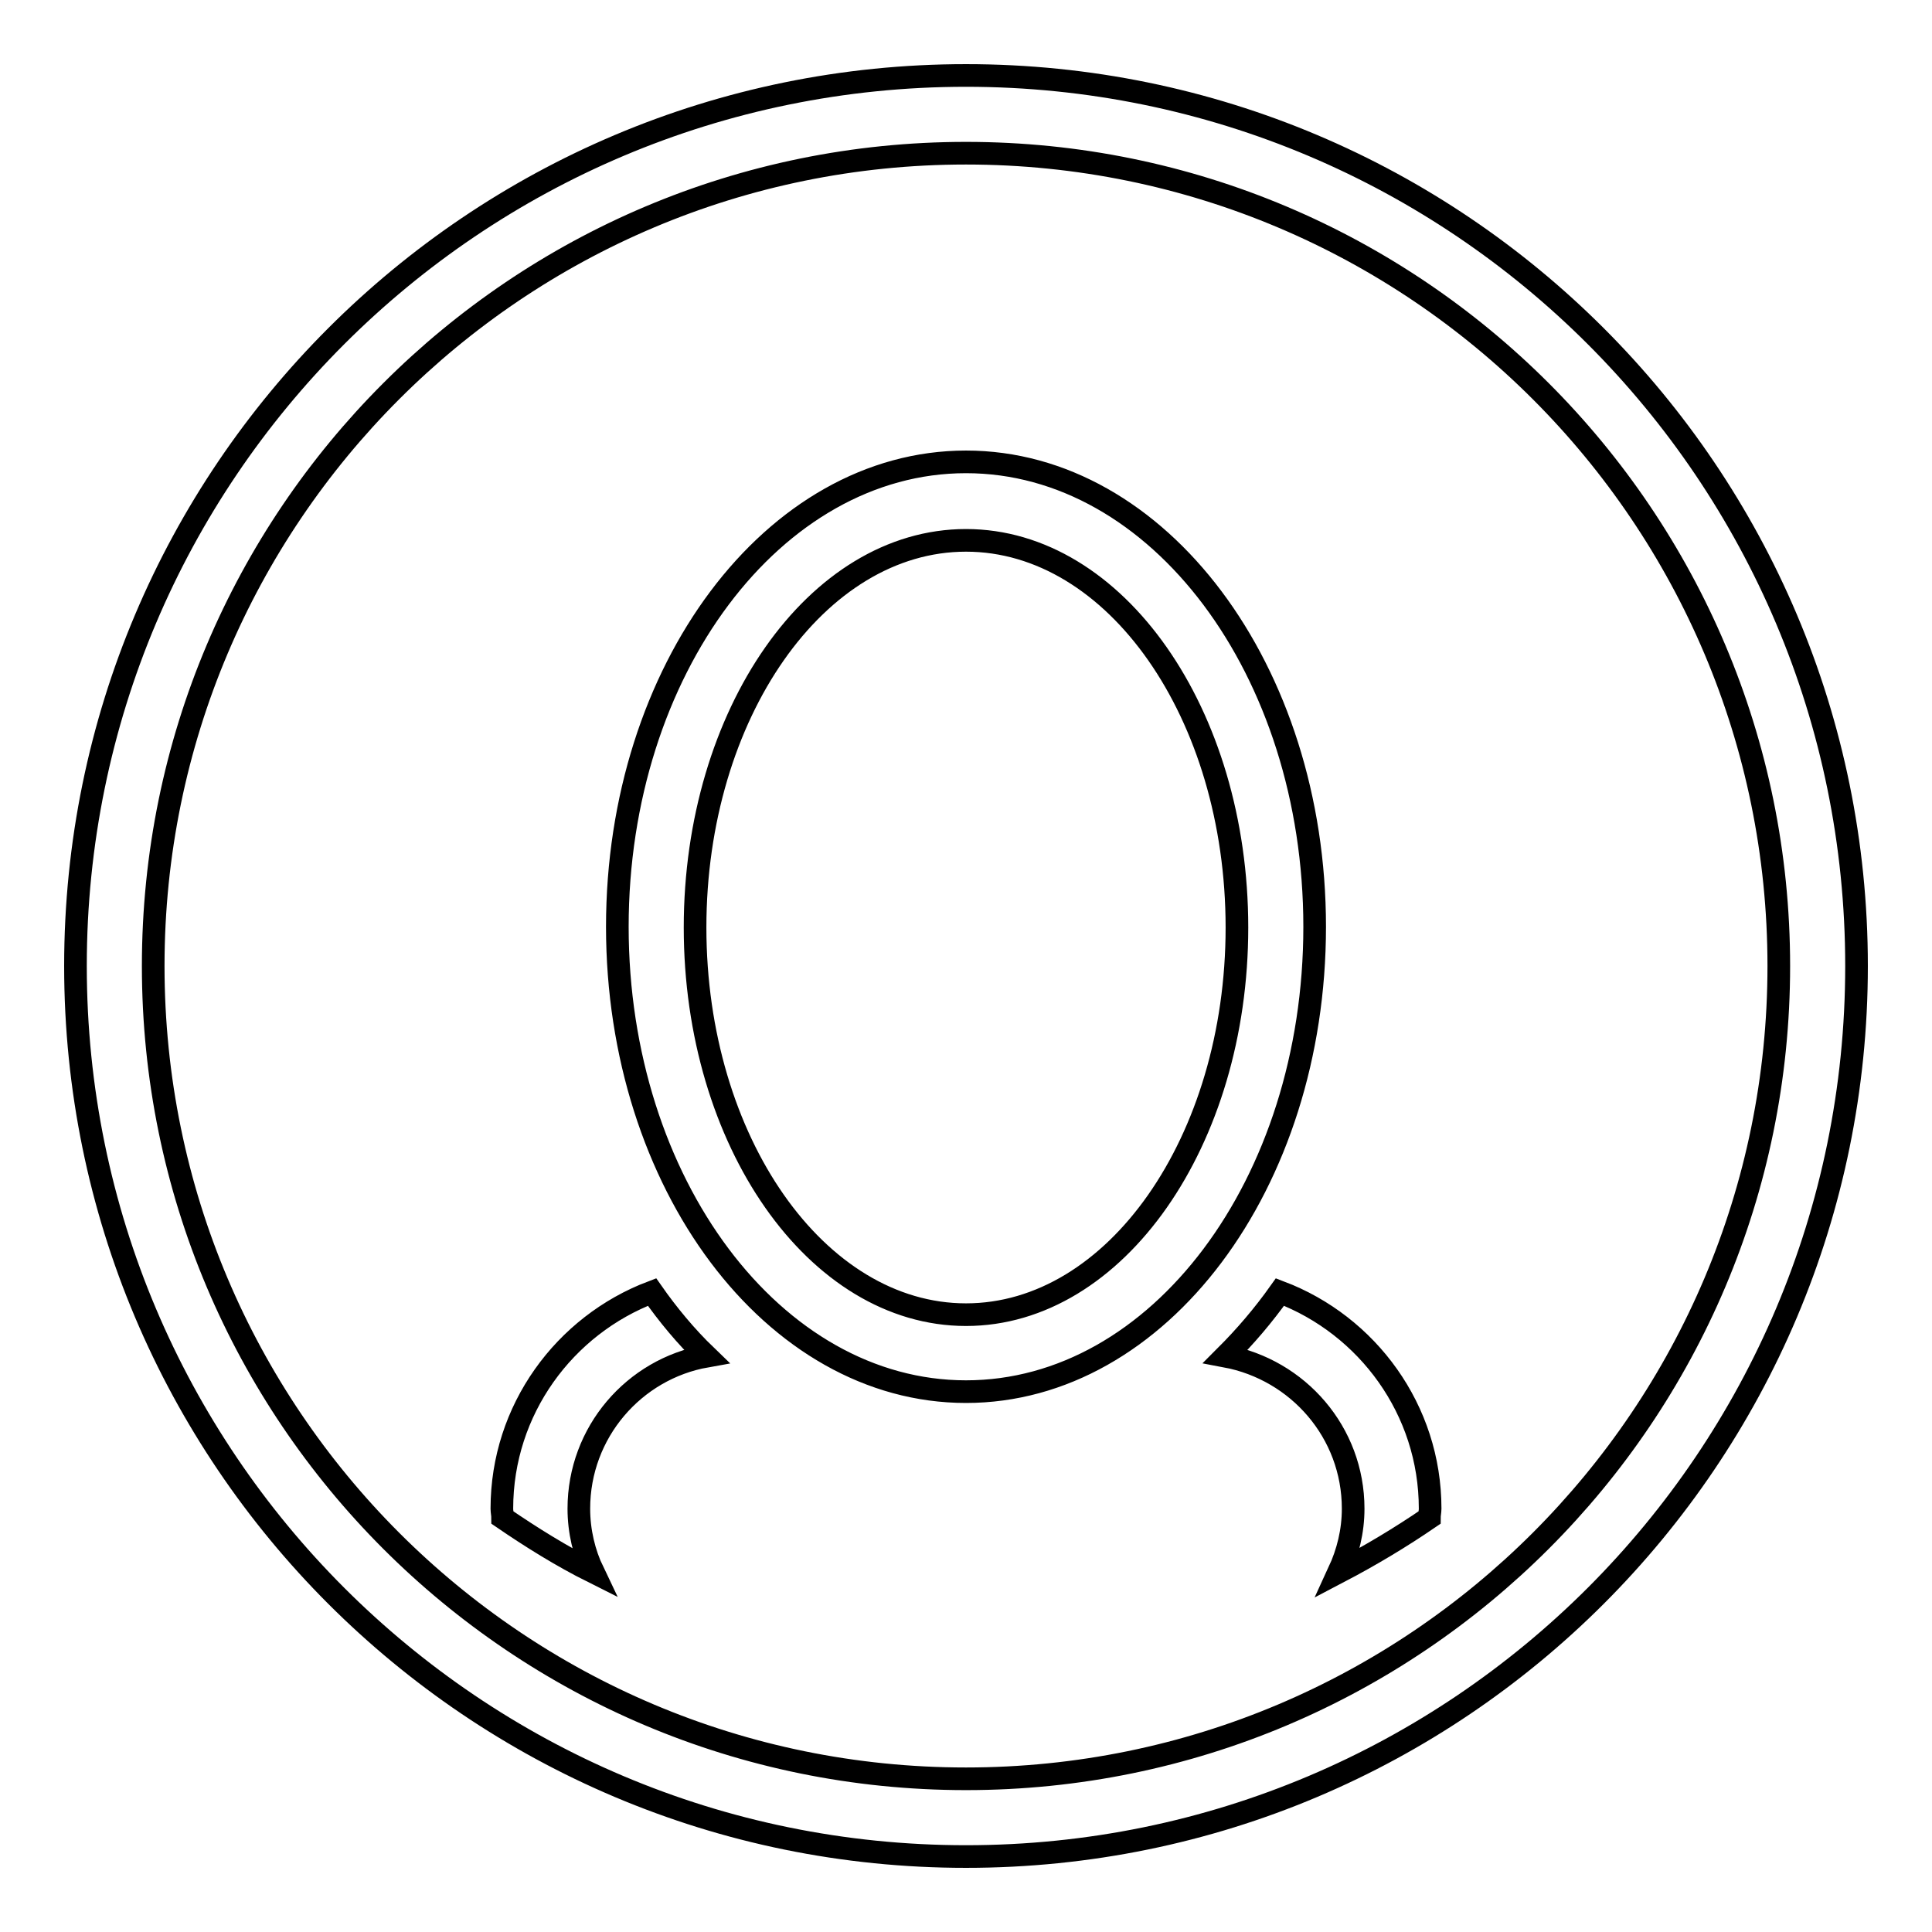 <?xml version="1.0" encoding="utf-8"?>
<!-- Svg Vector Icons : http://www.onlinewebfonts.com/icon -->
<!DOCTYPE svg PUBLIC "-//W3C//DTD SVG 1.1//EN" "http://www.w3.org/Graphics/SVG/1.1/DTD/svg11.dtd">
<svg version="1.1" xmlns="http://www.w3.org/2000/svg" xmlns:xlink="http://www.w3.org/1999/xlink" x="0px" y="0px" viewBox="0 0 256 256" enable-background="new 0 0 256 256" xml:space="preserve">
<g><g><path stroke-width="3" fill-opacity="0" stroke="#000000"  d="M128,246c-65.2,0-118-52.8-118-118C10,62.8,62.8,10,128,10c65.2,0,118,52.8,118,118C246,193.2,193.2,246,128,246z M128,20.3C68.5,20.3,20.3,68.5,20.3,128S68.5,235.7,128,235.7S235.7,187.5,235.7,128S187.5,20.3,128,20.3z M177.4,208.3c1.2-2.6,1.9-5.4,1.9-8.4c0-10.1-7.3-18.4-16.9-20.2c2.6-2.6,5-5.4,7.2-8.5c11.6,4.4,19.9,15.6,19.9,28.7c0,0.4-0.1,0.8-0.1,1.2C185.6,203.7,181.6,206.1,177.4,208.3z M128,184.4c-25.5,0-46.2-27.6-46.2-61.6c0-34,20.7-61.6,46.2-61.6c25.5,0,46.2,27.6,46.2,61.6C174.2,156.9,153.5,184.4,128,184.4z M128,71.6c-19.8,0-35.9,23-35.9,51.3c0,28.3,16.1,51.3,35.9,51.3c19.8,0,35.9-23,35.9-51.3C163.9,94.6,147.8,71.6,128,71.6z M93.6,179.7c-9.6,1.7-16.9,10.1-16.9,20.2c0,3,0.7,5.9,1.9,8.4c-4.2-2.1-8.2-4.6-12-7.2c0-0.4-0.1-0.8-0.1-1.2c0-13.1,8.3-24.3,19.9-28.7C88.5,174.2,90.9,177.1,93.6,179.7z"/></g></g>
</svg>